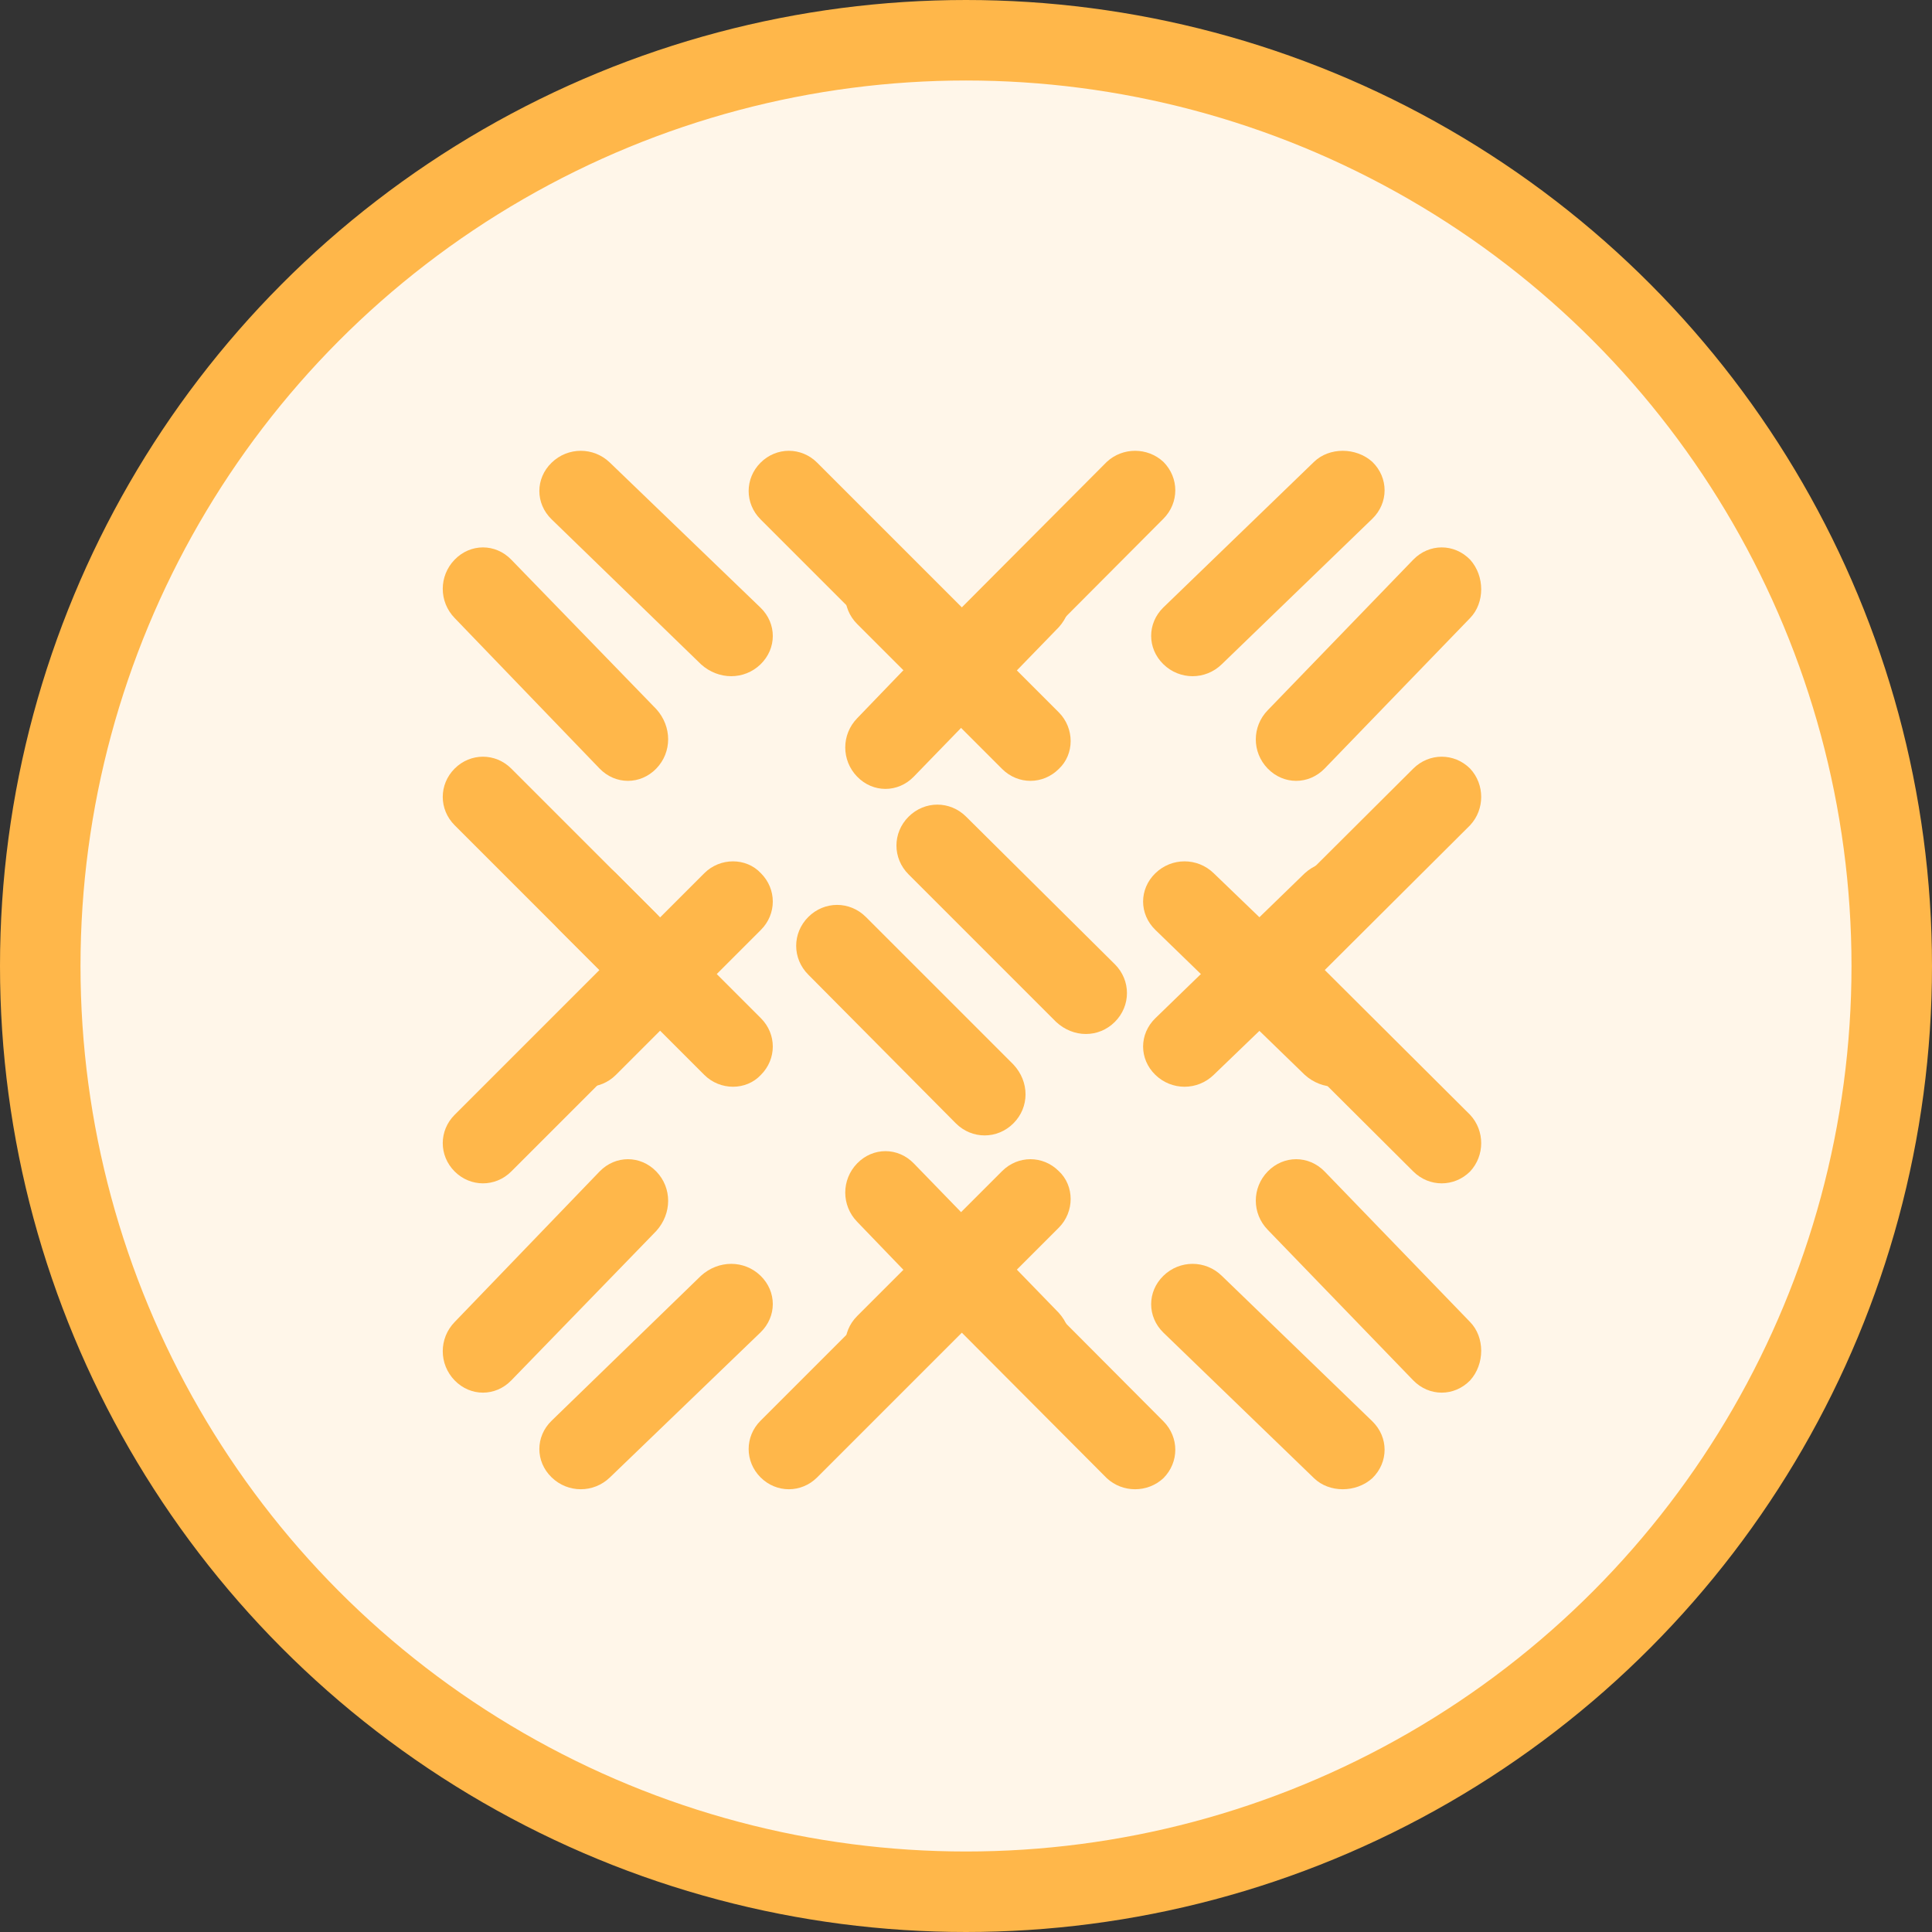 <svg xmlns:xlink="http://www.w3.org/1999/xlink" xmlns="http://www.w3.org/2000/svg" version="1.1" viewBox="0 0 240 240" height="240px" width="240px">
    <rect x="0" y="0" width="240" height="240" fill="#333333" stroke="none"/>
    <title>Icon 6 - Premium performance fabric</title>
    <g fill-rule="evenodd" fill="none" stroke-width="1" stroke="none" id="Icon-6---Premium-performance-fabric">
        <circle r="115" cy="120" cx="120" fill="#FFF6E9" stroke-width="10" stroke="#FFB74A" id="Oval"></circle>
        <g fill-rule="nonzero" fill="#FFB74A" transform="translate(55, 56)" id="Group">
            <path id="Path" d="M127.623,115.478 L127.623,115.478 C125.646,117.507 122.538,117.507 120.561,115.478 L102.483,96.772 C100.506,94.743 100.506,91.552 102.483,89.522 L102.483,89.522 C104.46,87.493 107.567,87.493 109.545,89.522 L127.623,108.228 C129.459,110.112 129.459,113.448 127.623,115.478 Z"></path>
            <path id="Path" d="M127.623,89.523 L127.623,89.523 C125.646,91.492 122.538,91.492 120.561,89.523 L102.483,71.513 C100.506,69.543 100.506,66.447 102.483,64.477 L102.483,64.477 C104.46,62.508 107.567,62.508 109.545,64.477 L127.623,82.487 C129.459,84.457 129.459,87.553 127.623,89.523 Z"></path>
            <path id="Path" d="M115.478,127.623 L115.478,127.623 C117.507,125.646 117.507,122.538 115.478,120.561 L96.772,102.483 C94.743,100.506 91.552,100.506 89.522,102.483 L89.522,102.483 C87.493,104.46 87.493,107.567 89.522,109.545 L108.228,127.623 C110.112,129.459 113.448,129.459 115.478,127.623 Z"></path>
            <path id="Path" d="M89.523,127.623 L89.523,127.623 C91.492,125.646 91.492,122.538 89.523,120.561 L71.513,102.483 C69.543,100.506 66.447,100.506 64.477,102.483 L64.477,102.483 C62.508,104.46 62.508,107.567 64.477,109.545 L82.487,127.623 C84.457,129.459 87.553,129.459 89.523,127.623 Z"></path>
            <path id="Path" d="M76.523,114.478 L76.523,114.478 C74.553,116.507 71.457,116.507 69.487,114.478 L51.477,95.772 C49.508,93.743 49.508,90.552 51.477,88.522 L51.477,88.522 C53.447,86.493 56.543,86.493 58.513,88.522 L76.523,107.082 C78.492,109.257 78.492,112.448 76.523,114.478 Z"></path>
            <path id="Path" d="M76.523,39.523 L76.523,39.523 C74.553,41.492 71.457,41.492 69.487,39.523 L51.477,21.513 C49.508,19.543 49.508,16.447 51.477,14.477 L51.477,14.477 C53.447,12.508 56.543,12.508 58.513,14.477 L76.523,32.487 C78.492,34.457 78.492,37.693 76.523,39.523 Z"></path>
            <path id="Path" d="M114.478,77.523 L114.478,77.523 C116.507,75.553 116.507,72.457 114.478,70.487 L95.772,52.477 C93.743,50.508 90.552,50.508 88.522,52.477 L88.522,52.477 C86.493,54.447 86.493,57.543 88.522,59.513 L107.082,77.523 C109.257,79.492 112.448,79.492 114.478,77.523 Z"></path>
            <path id="Path" d="M39.523,77.523 L39.523,77.523 C41.492,75.553 41.492,72.457 39.523,70.487 L21.513,52.477 C19.543,50.508 16.447,50.508 14.477,52.477 L14.477,52.477 C12.508,54.447 12.508,57.543 14.477,59.513 L32.487,77.523 C34.457,79.492 37.693,79.492 39.523,77.523 Z"></path>
            <path id="Path" d="M26.523,64.523 L26.523,64.523 C24.553,66.492 21.457,66.492 19.487,64.523 L1.477,46.513 C-0.492,44.543 -0.492,41.447 1.477,39.477 L1.477,39.477 C3.447,37.508 6.543,37.508 8.513,39.477 L26.523,57.487 C28.492,59.457 28.492,62.553 26.523,64.523 Z"></path>
            <path id="Path" d="M26.523,39.477 L26.523,39.477 C24.553,41.508 21.457,41.508 19.487,39.477 L1.477,20.773 C-0.492,18.742 -0.492,15.553 1.477,13.523 L1.477,13.523 C3.447,11.492 6.543,11.492 8.513,13.523 L26.523,32.083 C28.492,34.258 28.492,37.447 26.523,39.477 Z"></path>
            <path id="Path" d="M64.523,26.523 L64.523,26.523 C66.492,24.553 66.492,21.457 64.523,19.487 L46.513,1.477 C44.543,-0.492 41.447,-0.492 39.477,1.477 L39.477,1.477 C37.508,3.447 37.508,6.543 39.477,8.513 L57.487,26.523 C59.457,28.492 62.553,28.492 64.523,26.523 Z"></path>
            <path id="Path" d="M39.477,26.523 L39.477,26.523 C41.508,24.553 41.508,21.457 39.477,19.487 L20.773,1.477 C18.742,-0.492 15.553,-0.492 13.523,1.477 L13.523,1.477 C11.492,3.447 11.492,6.543 13.523,8.513 L32.083,26.523 C34.258,28.492 37.447,28.492 39.477,26.523 Z"></path>
            <path id="Path" d="M115.478,1.377 L115.478,1.377 C117.507,3.354 117.507,6.462 115.478,8.439 L96.772,26.517 C94.743,28.494 91.552,28.494 89.522,26.517 L89.522,26.517 C87.493,24.54 87.493,21.433 89.522,19.455 L108.228,1.377 C110.112,-0.459 113.448,-0.459 115.478,1.377 Z"></path>
            <path id="Path" d="M89.523,1.377 L89.523,1.377 C91.492,3.354 91.492,6.462 89.523,8.439 L71.513,26.517 C69.543,28.494 66.447,28.494 64.477,26.517 L64.477,26.517 C62.508,24.54 62.508,21.433 64.477,19.455 L82.487,1.377 C84.457,-0.459 87.553,-0.459 89.523,1.377 Z"></path>
            <path id="Path" d="M127.623,13.523 L127.623,13.523 C125.646,11.492 122.538,11.492 120.561,13.523 L102.483,32.227 C100.506,34.258 100.506,37.447 102.483,39.477 L102.483,39.477 C104.46,41.508 107.567,41.508 109.545,39.477 L127.623,20.773 C129.459,18.887 129.459,15.553 127.623,13.523 Z"></path>
            <path id="Path" d="M127.623,39.477 L127.623,39.477 C125.646,37.508 122.538,37.508 120.561,39.477 L102.483,57.487 C100.506,59.457 100.506,62.553 102.483,64.523 L102.483,64.523 C104.46,66.492 107.567,66.492 109.545,64.523 L127.623,46.513 C129.459,44.543 129.459,41.447 127.623,39.477 Z"></path>
            <path id="Path" d="M114.478,52.477 L114.478,52.477 C116.507,54.447 116.507,57.543 114.478,59.513 L95.772,77.523 C93.743,79.492 90.552,79.492 88.522,77.523 L88.522,77.523 C86.493,75.553 86.493,72.457 88.522,70.487 L107.082,52.477 C109.257,50.508 112.448,50.508 114.478,52.477 Z"></path>
            <path id="Path" d="M39.523,52.477 L39.523,52.477 C41.492,54.447 41.492,57.543 39.523,59.513 L21.513,77.523 C19.543,79.492 16.447,79.492 14.477,77.523 L14.477,77.523 C12.508,75.553 12.508,72.457 14.477,70.487 L32.487,52.477 C34.457,50.508 37.693,50.508 39.523,52.477 Z"></path>
            <path id="Path" d="M76.523,14.523 L76.523,14.523 C74.553,12.492 71.457,12.492 69.487,14.523 L51.477,33.227 C49.508,35.258 49.508,38.447 51.477,40.477 L51.477,40.477 C53.447,42.508 56.543,42.508 58.513,40.477 L76.523,21.918 C78.492,19.742 78.492,16.552 76.523,14.523 Z"></path>
            <path id="Path" d="M76.523,89.477 L76.523,89.477 C74.553,87.508 71.457,87.508 69.487,89.477 L51.477,107.487 C49.508,109.457 49.508,112.553 51.477,114.523 L51.477,114.523 C53.447,116.492 56.543,116.492 58.513,114.523 L76.523,96.513 C78.492,94.543 78.492,91.307 76.523,89.477 Z"></path>
            <path id="Path" d="M64.523,102.477 L64.523,102.477 C66.492,104.447 66.492,107.543 64.523,109.513 L46.513,127.523 C44.543,129.492 41.447,129.492 39.477,127.523 L39.477,127.523 C37.508,125.553 37.508,122.457 39.477,120.487 L57.487,102.477 C59.457,100.508 62.553,100.508 64.523,102.477 Z"></path>
            <path id="Path" d="M39.477,102.477 L39.477,102.477 C41.508,104.447 41.508,107.543 39.477,109.513 L20.773,127.523 C18.742,129.492 15.553,129.492 13.523,127.523 L13.523,127.523 C11.492,125.553 11.492,122.457 13.523,120.487 L32.083,102.477 C34.258,100.508 37.447,100.508 39.477,102.477 Z"></path>
            <path id="Path" d="M26.523,64.477 L26.523,64.477 C24.553,62.508 21.457,62.508 19.487,64.477 L1.477,82.487 C-0.492,84.457 -0.492,87.553 1.477,89.523 L1.477,89.523 C3.447,91.492 6.543,91.492 8.513,89.523 L26.523,71.513 C28.492,69.543 28.492,66.447 26.523,64.477 Z"></path>
            <path id="Path" d="M26.523,89.522 L26.523,89.522 C24.553,87.493 21.457,87.493 19.487,89.522 L1.477,108.228 C-0.492,110.257 -0.492,113.448 1.477,115.478 L1.477,115.478 C3.447,117.507 6.543,117.507 8.513,115.478 L26.523,96.918 C28.492,94.743 28.492,91.552 26.523,89.522 Z"></path>
        </g>
        <g fill-rule="nonzero" fill="#FFB74A" transform="translate(98.904, 99.954)" id="Group">
            <path id="Path" d="M26.988,39.588 L26.988,39.588 C24.984,41.592 21.834,41.592 19.83,39.588 L1.503,21.118 C-0.501,19.114 -0.501,15.964 1.503,13.959 L1.503,13.959 C3.508,11.955 6.658,11.955 8.662,13.959 L26.988,32.286 C28.993,34.433 28.993,37.583 26.988,39.588 Z"></path>
            <path id="Path" d="M39.588,26.988 L39.588,26.988 C41.592,24.984 41.592,21.834 39.588,19.83 L21.118,1.503 C19.114,-0.501 15.964,-0.501 13.959,1.503 L13.959,1.503 C11.955,3.508 11.955,6.658 13.959,8.662 L32.286,26.988 C34.433,28.993 37.583,28.993 39.588,26.988 Z"></path>
        </g>
    </g>
</svg>